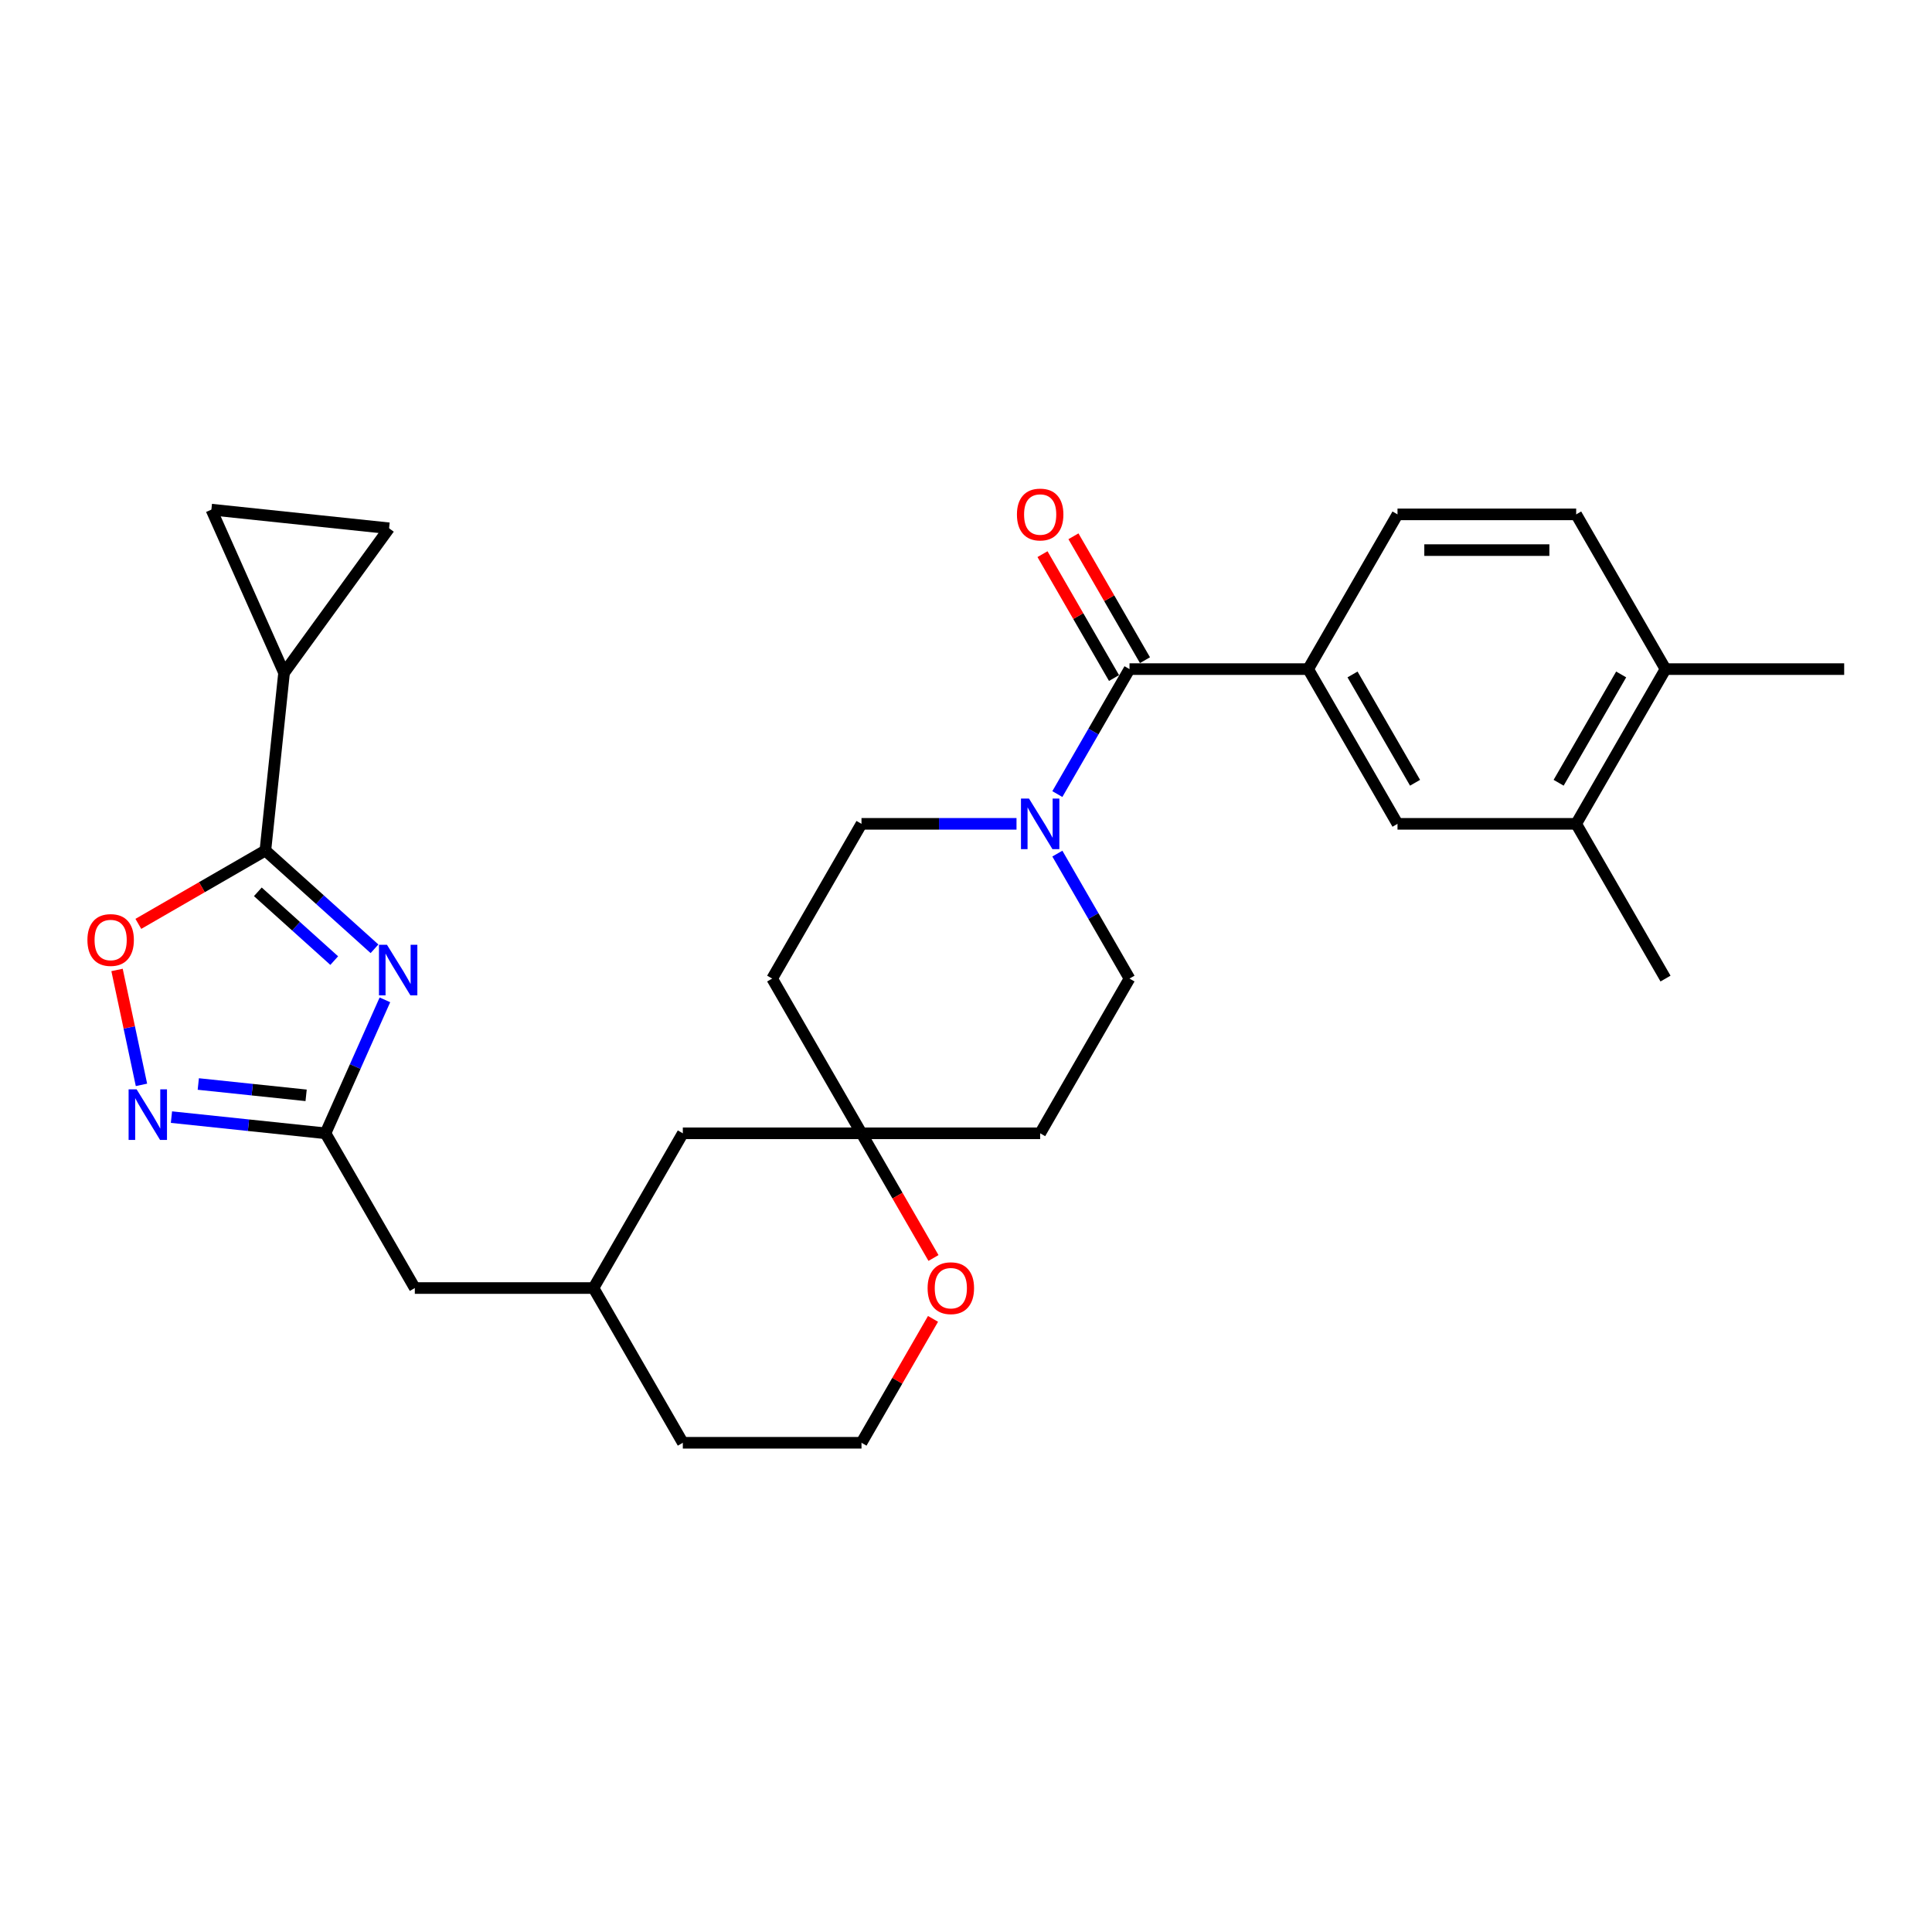 <?xml version='1.0' encoding='iso-8859-1'?>
<svg version='1.1' baseProfile='full'
              xmlns='http://www.w3.org/2000/svg'
                      xmlns:rdkit='http://www.rdkit.org/xml'
                      xmlns:xlink='http://www.w3.org/1999/xlink'
                  xml:space='preserve'
width='1000px' height='1000px' viewBox='0 0 1000 1000'>
<!-- END OF HEADER -->
<rect style='opacity:1.0;fill:#FFFFFF;stroke:none' width='1000' height='1000' x='0' y='0'> </rect>
<path class='bond-0' d='M 193.841,491.089 L 165.601,465.661' style='fill:none;fill-rule:evenodd;stroke:#0000FF;stroke-width:6px;stroke-linecap:butt;stroke-linejoin:miter;stroke-opacity:1' />
<path class='bond-0' d='M 165.601,465.661 L 137.36,440.233' style='fill:none;fill-rule:evenodd;stroke:#000000;stroke-width:6px;stroke-linecap:butt;stroke-linejoin:miter;stroke-opacity:1' />
<path class='bond-0' d='M 172.993,497.205 L 153.225,479.406' style='fill:none;fill-rule:evenodd;stroke:#0000FF;stroke-width:6px;stroke-linecap:butt;stroke-linejoin:miter;stroke-opacity:1' />
<path class='bond-0' d='M 153.225,479.406 L 133.456,461.606' style='fill:none;fill-rule:evenodd;stroke:#000000;stroke-width:6px;stroke-linecap:butt;stroke-linejoin:miter;stroke-opacity:1' />
<path class='bond-1' d='M 199.226,517.52 L 183.849,552.059' style='fill:none;fill-rule:evenodd;stroke:#0000FF;stroke-width:6px;stroke-linecap:butt;stroke-linejoin:miter;stroke-opacity:1' />
<path class='bond-1' d='M 183.849,552.059 L 168.471,586.597' style='fill:none;fill-rule:evenodd;stroke:#000000;stroke-width:6px;stroke-linecap:butt;stroke-linejoin:miter;stroke-opacity:1' />
<path class='bond-5' d='M 137.36,440.233 L 104.483,459.215' style='fill:none;fill-rule:evenodd;stroke:#000000;stroke-width:6px;stroke-linecap:butt;stroke-linejoin:miter;stroke-opacity:1' />
<path class='bond-5' d='M 104.483,459.215 L 71.605,478.196' style='fill:none;fill-rule:evenodd;stroke:#FF0000;stroke-width:6px;stroke-linecap:butt;stroke-linejoin:miter;stroke-opacity:1' />
<path class='bond-6' d='M 137.36,440.233 L 147.027,348.26' style='fill:none;fill-rule:evenodd;stroke:#000000;stroke-width:6px;stroke-linecap:butt;stroke-linejoin:miter;stroke-opacity:1' />
<path class='bond-3' d='M 168.471,586.597 L 128.607,582.408' style='fill:none;fill-rule:evenodd;stroke:#000000;stroke-width:6px;stroke-linecap:butt;stroke-linejoin:miter;stroke-opacity:1' />
<path class='bond-3' d='M 128.607,582.408 L 88.743,578.218' style='fill:none;fill-rule:evenodd;stroke:#0000FF;stroke-width:6px;stroke-linecap:butt;stroke-linejoin:miter;stroke-opacity:1' />
<path class='bond-3' d='M 158.445,566.946 L 130.54,564.013' style='fill:none;fill-rule:evenodd;stroke:#000000;stroke-width:6px;stroke-linecap:butt;stroke-linejoin:miter;stroke-opacity:1' />
<path class='bond-3' d='M 130.54,564.013 L 102.635,561.08' style='fill:none;fill-rule:evenodd;stroke:#0000FF;stroke-width:6px;stroke-linecap:butt;stroke-linejoin:miter;stroke-opacity:1' />
<path class='bond-21' d='M 168.471,586.597 L 214.711,666.687' style='fill:none;fill-rule:evenodd;stroke:#000000;stroke-width:6px;stroke-linecap:butt;stroke-linejoin:miter;stroke-opacity:1' />
<path class='bond-2' d='M 584.628,346.329 L 565.956,378.67' style='fill:none;fill-rule:evenodd;stroke:#000000;stroke-width:6px;stroke-linecap:butt;stroke-linejoin:miter;stroke-opacity:1' />
<path class='bond-2' d='M 565.956,378.67 L 547.284,411.011' style='fill:none;fill-rule:evenodd;stroke:#0000FF;stroke-width:6px;stroke-linecap:butt;stroke-linejoin:miter;stroke-opacity:1' />
<path class='bond-7' d='M 584.628,346.329 L 677.107,346.329' style='fill:none;fill-rule:evenodd;stroke:#000000;stroke-width:6px;stroke-linecap:butt;stroke-linejoin:miter;stroke-opacity:1' />
<path class='bond-16' d='M 592.637,341.705 L 574.125,309.641' style='fill:none;fill-rule:evenodd;stroke:#000000;stroke-width:6px;stroke-linecap:butt;stroke-linejoin:miter;stroke-opacity:1' />
<path class='bond-16' d='M 574.125,309.641 L 555.613,277.578' style='fill:none;fill-rule:evenodd;stroke:#FF0000;stroke-width:6px;stroke-linecap:butt;stroke-linejoin:miter;stroke-opacity:1' />
<path class='bond-16' d='M 576.619,350.953 L 558.107,318.889' style='fill:none;fill-rule:evenodd;stroke:#000000;stroke-width:6px;stroke-linecap:butt;stroke-linejoin:miter;stroke-opacity:1' />
<path class='bond-16' d='M 558.107,318.889 L 539.595,286.826' style='fill:none;fill-rule:evenodd;stroke:#FF0000;stroke-width:6px;stroke-linecap:butt;stroke-linejoin:miter;stroke-opacity:1' />
<path class='bond-29' d='M 73.223,561.524 L 66.902,531.782' style='fill:none;fill-rule:evenodd;stroke:#0000FF;stroke-width:6px;stroke-linecap:butt;stroke-linejoin:miter;stroke-opacity:1' />
<path class='bond-29' d='M 66.902,531.782 L 60.58,502.04' style='fill:none;fill-rule:evenodd;stroke:#FF0000;stroke-width:6px;stroke-linecap:butt;stroke-linejoin:miter;stroke-opacity:1' />
<path class='bond-4' d='M 526.144,426.419 L 486.027,426.419' style='fill:none;fill-rule:evenodd;stroke:#0000FF;stroke-width:6px;stroke-linecap:butt;stroke-linejoin:miter;stroke-opacity:1' />
<path class='bond-4' d='M 486.027,426.419 L 445.909,426.419' style='fill:none;fill-rule:evenodd;stroke:#000000;stroke-width:6px;stroke-linecap:butt;stroke-linejoin:miter;stroke-opacity:1' />
<path class='bond-32' d='M 547.284,441.826 L 565.956,474.167' style='fill:none;fill-rule:evenodd;stroke:#0000FF;stroke-width:6px;stroke-linecap:butt;stroke-linejoin:miter;stroke-opacity:1' />
<path class='bond-32' d='M 565.956,474.167 L 584.628,506.508' style='fill:none;fill-rule:evenodd;stroke:#000000;stroke-width:6px;stroke-linecap:butt;stroke-linejoin:miter;stroke-opacity:1' />
<path class='bond-8' d='M 147.027,348.26 L 109.412,263.776' style='fill:none;fill-rule:evenodd;stroke:#000000;stroke-width:6px;stroke-linecap:butt;stroke-linejoin:miter;stroke-opacity:1' />
<path class='bond-9' d='M 147.027,348.26 L 201.385,273.443' style='fill:none;fill-rule:evenodd;stroke:#000000;stroke-width:6px;stroke-linecap:butt;stroke-linejoin:miter;stroke-opacity:1' />
<path class='bond-10' d='M 677.107,346.329 L 723.347,426.419' style='fill:none;fill-rule:evenodd;stroke:#000000;stroke-width:6px;stroke-linecap:butt;stroke-linejoin:miter;stroke-opacity:1' />
<path class='bond-10' d='M 700.061,349.095 L 732.429,405.157' style='fill:none;fill-rule:evenodd;stroke:#000000;stroke-width:6px;stroke-linecap:butt;stroke-linejoin:miter;stroke-opacity:1' />
<path class='bond-18' d='M 677.107,346.329 L 723.347,266.24' style='fill:none;fill-rule:evenodd;stroke:#000000;stroke-width:6px;stroke-linecap:butt;stroke-linejoin:miter;stroke-opacity:1' />
<path class='bond-30' d='M 109.412,263.776 L 201.385,273.443' style='fill:none;fill-rule:evenodd;stroke:#000000;stroke-width:6px;stroke-linecap:butt;stroke-linejoin:miter;stroke-opacity:1' />
<path class='bond-12' d='M 723.347,426.419 L 815.826,426.419' style='fill:none;fill-rule:evenodd;stroke:#000000;stroke-width:6px;stroke-linecap:butt;stroke-linejoin:miter;stroke-opacity:1' />
<path class='bond-11' d='M 445.909,586.597 L 353.43,586.597' style='fill:none;fill-rule:evenodd;stroke:#000000;stroke-width:6px;stroke-linecap:butt;stroke-linejoin:miter;stroke-opacity:1' />
<path class='bond-19' d='M 445.909,586.597 L 538.388,586.597' style='fill:none;fill-rule:evenodd;stroke:#000000;stroke-width:6px;stroke-linecap:butt;stroke-linejoin:miter;stroke-opacity:1' />
<path class='bond-20' d='M 445.909,586.597 L 399.669,506.508' style='fill:none;fill-rule:evenodd;stroke:#000000;stroke-width:6px;stroke-linecap:butt;stroke-linejoin:miter;stroke-opacity:1' />
<path class='bond-31' d='M 445.909,586.597 L 464.539,618.865' style='fill:none;fill-rule:evenodd;stroke:#000000;stroke-width:6px;stroke-linecap:butt;stroke-linejoin:miter;stroke-opacity:1' />
<path class='bond-31' d='M 464.539,618.865 L 483.168,651.132' style='fill:none;fill-rule:evenodd;stroke:#FF0000;stroke-width:6px;stroke-linecap:butt;stroke-linejoin:miter;stroke-opacity:1' />
<path class='bond-26' d='M 815.826,426.419 L 862.066,506.508' style='fill:none;fill-rule:evenodd;stroke:#000000;stroke-width:6px;stroke-linecap:butt;stroke-linejoin:miter;stroke-opacity:1' />
<path class='bond-33' d='M 815.826,426.419 L 862.066,346.329' style='fill:none;fill-rule:evenodd;stroke:#000000;stroke-width:6px;stroke-linecap:butt;stroke-linejoin:miter;stroke-opacity:1' />
<path class='bond-33' d='M 806.744,405.157 L 839.112,349.095' style='fill:none;fill-rule:evenodd;stroke:#000000;stroke-width:6px;stroke-linecap:butt;stroke-linejoin:miter;stroke-opacity:1' />
<path class='bond-13' d='M 584.628,506.508 L 538.388,586.597' style='fill:none;fill-rule:evenodd;stroke:#000000;stroke-width:6px;stroke-linecap:butt;stroke-linejoin:miter;stroke-opacity:1' />
<path class='bond-14' d='M 445.909,426.419 L 399.669,506.508' style='fill:none;fill-rule:evenodd;stroke:#000000;stroke-width:6px;stroke-linecap:butt;stroke-linejoin:miter;stroke-opacity:1' />
<path class='bond-15' d='M 482.933,682.649 L 464.421,714.713' style='fill:none;fill-rule:evenodd;stroke:#FF0000;stroke-width:6px;stroke-linecap:butt;stroke-linejoin:miter;stroke-opacity:1' />
<path class='bond-15' d='M 464.421,714.713 L 445.909,746.776' style='fill:none;fill-rule:evenodd;stroke:#000000;stroke-width:6px;stroke-linecap:butt;stroke-linejoin:miter;stroke-opacity:1' />
<path class='bond-17' d='M 862.066,346.329 L 815.826,266.24' style='fill:none;fill-rule:evenodd;stroke:#000000;stroke-width:6px;stroke-linecap:butt;stroke-linejoin:miter;stroke-opacity:1' />
<path class='bond-28' d='M 862.066,346.329 L 954.545,346.329' style='fill:none;fill-rule:evenodd;stroke:#000000;stroke-width:6px;stroke-linecap:butt;stroke-linejoin:miter;stroke-opacity:1' />
<path class='bond-22' d='M 723.347,266.24 L 815.826,266.24' style='fill:none;fill-rule:evenodd;stroke:#000000;stroke-width:6px;stroke-linecap:butt;stroke-linejoin:miter;stroke-opacity:1' />
<path class='bond-22' d='M 737.219,284.735 L 801.955,284.735' style='fill:none;fill-rule:evenodd;stroke:#000000;stroke-width:6px;stroke-linecap:butt;stroke-linejoin:miter;stroke-opacity:1' />
<path class='bond-24' d='M 214.711,666.687 L 307.19,666.687' style='fill:none;fill-rule:evenodd;stroke:#000000;stroke-width:6px;stroke-linecap:butt;stroke-linejoin:miter;stroke-opacity:1' />
<path class='bond-23' d='M 353.43,586.597 L 307.19,666.687' style='fill:none;fill-rule:evenodd;stroke:#000000;stroke-width:6px;stroke-linecap:butt;stroke-linejoin:miter;stroke-opacity:1' />
<path class='bond-27' d='M 307.19,666.687 L 353.43,746.776' style='fill:none;fill-rule:evenodd;stroke:#000000;stroke-width:6px;stroke-linecap:butt;stroke-linejoin:miter;stroke-opacity:1' />
<path class='bond-25' d='M 445.909,746.776 L 353.43,746.776' style='fill:none;fill-rule:evenodd;stroke:#000000;stroke-width:6px;stroke-linecap:butt;stroke-linejoin:miter;stroke-opacity:1' />
<path  class='atom-0' d='M 200.297 489.018
L 208.879 502.89
Q 209.729 504.259, 211.098 506.737
Q 212.467 509.216, 212.541 509.364
L 212.541 489.018
L 216.018 489.018
L 216.018 515.208
L 212.43 515.208
L 203.219 500.042
Q 202.146 498.266, 200.999 496.232
Q 199.89 494.197, 199.557 493.568
L 199.557 515.208
L 196.153 515.208
L 196.153 489.018
L 200.297 489.018
' fill='#0000FF'/>
<path  class='atom-4' d='M 70.709 563.836
L 79.291 577.708
Q 80.142 579.076, 81.511 581.555
Q 82.879 584.033, 82.953 584.181
L 82.953 563.836
L 86.431 563.836
L 86.431 590.026
L 82.842 590.026
L 73.631 574.859
Q 72.559 573.084, 71.412 571.049
Q 70.302 569.015, 69.969 568.386
L 69.969 590.026
L 66.566 590.026
L 66.566 563.836
L 70.709 563.836
' fill='#0000FF'/>
<path  class='atom-5' d='M 532.599 413.323
L 541.181 427.195
Q 542.032 428.564, 543.401 431.043
Q 544.769 433.521, 544.843 433.669
L 544.843 413.323
L 548.321 413.323
L 548.321 439.514
L 544.732 439.514
L 535.522 424.347
Q 534.449 422.571, 533.302 420.537
Q 532.192 418.502, 531.859 417.873
L 531.859 439.514
L 528.456 439.514
L 528.456 413.323
L 532.599 413.323
' fill='#0000FF'/>
<path  class='atom-6' d='M 45.248 486.546
Q 45.248 480.258, 48.356 476.743
Q 51.463 473.229, 57.271 473.229
Q 63.078 473.229, 66.186 476.743
Q 69.293 480.258, 69.293 486.546
Q 69.293 492.909, 66.149 496.534
Q 63.005 500.122, 57.271 500.122
Q 51.5 500.122, 48.356 496.534
Q 45.248 492.946, 45.248 486.546
M 57.271 497.163
Q 61.266 497.163, 63.411 494.5
Q 65.594 491.799, 65.594 486.546
Q 65.594 481.404, 63.411 478.815
Q 61.266 476.189, 57.271 476.189
Q 53.276 476.189, 51.093 478.778
Q 48.948 481.367, 48.948 486.546
Q 48.948 491.836, 51.093 494.5
Q 53.276 497.163, 57.271 497.163
' fill='#FF0000'/>
<path  class='atom-16' d='M 480.126 666.761
Q 480.126 660.472, 483.234 656.958
Q 486.341 653.444, 492.149 653.444
Q 497.956 653.444, 501.064 656.958
Q 504.171 660.472, 504.171 666.761
Q 504.171 673.123, 501.027 676.749
Q 497.882 680.337, 492.149 680.337
Q 486.378 680.337, 483.234 676.749
Q 480.126 673.16, 480.126 666.761
M 492.149 677.378
Q 496.144 677.378, 498.289 674.714
Q 500.472 672.014, 500.472 666.761
Q 500.472 661.619, 498.289 659.03
Q 496.144 656.403, 492.149 656.403
Q 488.154 656.403, 485.971 658.993
Q 483.826 661.582, 483.826 666.761
Q 483.826 672.051, 485.971 674.714
Q 488.154 677.378, 492.149 677.378
' fill='#FF0000'/>
<path  class='atom-17' d='M 526.366 266.314
Q 526.366 260.025, 529.473 256.511
Q 532.581 252.997, 538.388 252.997
Q 544.196 252.997, 547.303 256.511
Q 550.411 260.025, 550.411 266.314
Q 550.411 272.676, 547.266 276.301
Q 544.122 279.89, 538.388 279.89
Q 532.618 279.89, 529.473 276.301
Q 526.366 272.713, 526.366 266.314
M 538.388 276.93
Q 542.384 276.93, 544.529 274.267
Q 546.712 271.566, 546.712 266.314
Q 546.712 261.172, 544.529 258.582
Q 542.384 255.956, 538.388 255.956
Q 534.393 255.956, 532.211 258.545
Q 530.065 261.135, 530.065 266.314
Q 530.065 271.603, 532.211 274.267
Q 534.393 276.93, 538.388 276.93
' fill='#FF0000'/>
</svg>
